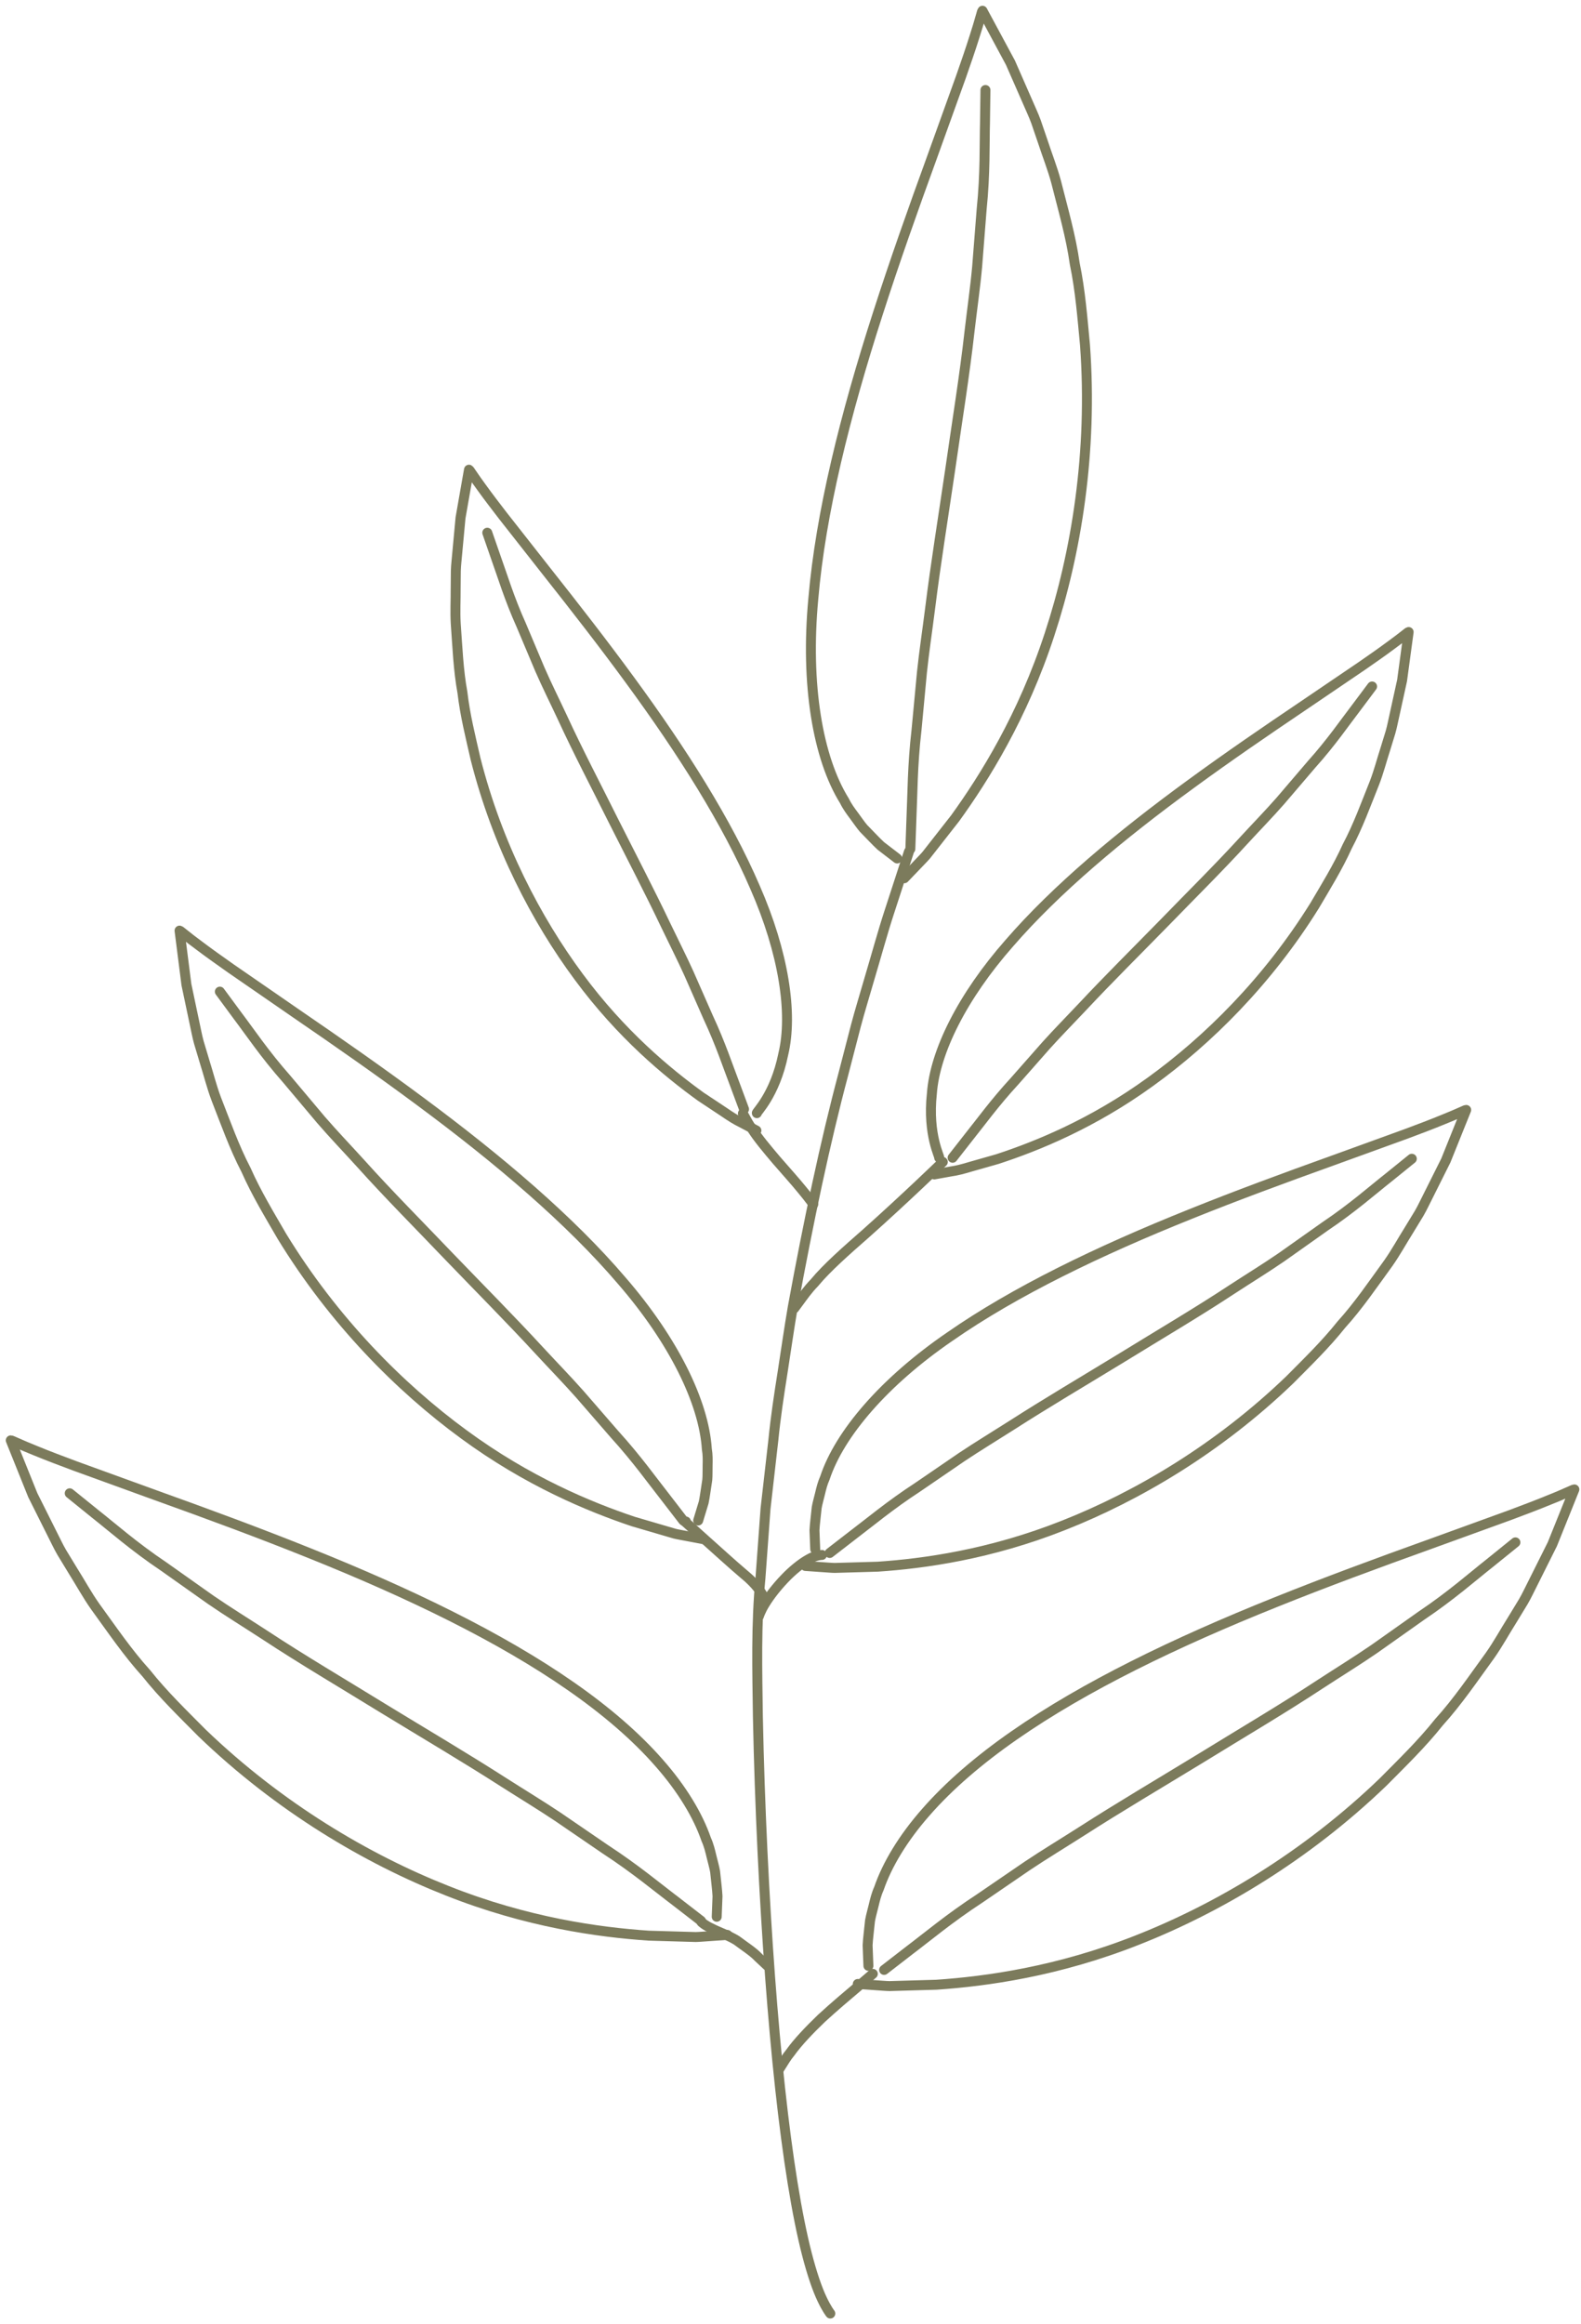 <?xml version="1.0" encoding="UTF-8"?> <svg xmlns="http://www.w3.org/2000/svg" viewBox="0 0 159.00 233.63" data-guides="{&quot;vertical&quot;:[],&quot;horizontal&quot;:[]}"><defs></defs><path fill="none" stroke="#7c7b5c" fill-opacity="1" stroke-width="1" stroke-opacity="1" stroke-linecap="round" stroke-linejoin="round" stroke-miterlimit="10" id="tSvg5f75038fa4" title="Path 1" d="M83.504 232.551C83.504 232.551 83.137 232.089 82.671 231.096C82.198 230.109 81.67 228.586 81.157 226.608C80.133 222.65 79.212 216.869 78.455 209.907C77.7 202.941 77.098 194.786 76.68 186.041C76.473 181.668 76.311 177.144 76.22 172.547C76.16 167.954 76.025 163.272 76.479 158.618C76.65 156.289 76.82 153.96 76.99 151.639C77.254 149.328 77.516 147.026 77.777 144.742C78.004 142.453 78.348 140.199 78.7 137.974C79.05 135.748 79.356 133.543 79.729 131.386C81.307 122.772 83.001 114.771 84.807 108.002C85.247 106.307 85.667 104.682 86.068 103.136C86.476 101.593 86.93 100.148 87.321 98.779C88.134 96.052 88.785 93.656 89.423 91.715C90.688 87.829 91.411 85.609 91.411 85.609"></path><path fill="none" stroke="#7c7b5c" fill-opacity="1" stroke-width="1" stroke-opacity="1" stroke-linecap="round" stroke-linejoin="round" stroke-miterlimit="10" id="tSvg14548c7f5ec" title="Path 2" d="M90.228 86.291C90.228 86.291 89.657 85.852 88.586 85.031C88.091 84.576 87.528 83.958 86.84 83.263C86.524 82.892 86.234 82.45 85.897 82.002C85.561 81.553 85.203 81.075 84.928 80.506C82.234 76.186 80.992 68.778 81.793 60.195C82.531 51.577 84.984 41.739 88.299 31.475C89.95 26.336 91.815 21.077 93.754 15.751C94.714 13.085 95.682 10.396 96.653 7.699C97.126 6.345 97.597 4.987 98.028 3.615C98.254 2.932 98.452 2.24 98.65 1.549C98.703 1.399 98.744 1.152 98.807 1.082C98.892 1.24 98.977 1.399 99.062 1.557C99.233 1.874 99.404 2.19 99.575 2.507C100.257 3.774 100.94 5.041 101.622 6.308C102.199 7.623 102.776 8.938 103.352 10.253C103.629 10.914 103.947 11.559 104.189 12.232C104.421 12.908 104.652 13.584 104.883 14.26C105.324 15.615 105.854 16.94 106.22 18.31C106.912 21.058 107.7 23.761 108.088 26.517C108.655 29.242 108.857 31.981 109.116 34.668C109.903 45.452 108.244 55.582 105.552 63.767C102.863 71.999 98.997 78.184 96.06 82.248C95.284 83.24 94.59 84.125 93.986 84.895C93.684 85.279 93.404 85.636 93.149 85.962C92.879 86.276 92.606 86.538 92.376 86.785C91.443 87.76 90.945 88.279 90.945 88.279"></path><path fill="none" stroke="#7c7b5c" fill-opacity="1" stroke-width="1" stroke-opacity="1" stroke-linecap="round" stroke-linejoin="round" stroke-miterlimit="10" id="tSvg17fe0e1b3f4" title="Path 3" d="M91.553 85.339C91.553 85.339 91.595 84.14 91.671 82.043C91.772 79.948 91.757 76.944 92.175 73.367C92.343 71.576 92.526 69.636 92.719 67.585C92.934 65.536 93.26 63.385 93.542 61.154C94.096 56.691 94.864 51.956 95.56 47.211C96.237 42.463 97.013 37.726 97.511 33.256C97.771 31.023 98.084 28.871 98.27 26.818C98.432 24.764 98.584 22.821 98.725 21.028C99.095 17.445 99 14.441 99.06 12.345C99.089 10.247 99.106 9.047 99.106 9.047"></path><path fill="none" stroke="#7c7b5c" fill-opacity="1" stroke-width="1" stroke-opacity="1" stroke-linecap="round" stroke-linejoin="round" stroke-miterlimit="10" id="tSvg12d22586a8f" title="Path 4" d="M94.451 116.37C94.584 116.375 93.261 114.12 93.719 109.92C94.019 105.719 96.793 100.156 101.507 94.803C106.196 89.395 112.627 84.006 119.842 78.752C123.448 76.116 127.255 73.506 131.146 70.885C133.085 69.568 135.042 68.241 137.005 66.909C137.98 66.233 138.957 65.555 139.911 64.845C140.395 64.498 140.864 64.133 141.335 63.767C141.443 63.692 141.59 63.547 141.666 63.53C141.646 63.678 141.626 63.826 141.606 63.974C141.566 64.269 141.525 64.564 141.485 64.859C141.326 66.038 141.166 67.218 141.007 68.397C140.752 69.558 140.498 70.719 140.243 71.879C140.106 72.457 140.005 73.042 139.84 73.61C139.666 74.175 139.492 74.741 139.319 75.306C138.954 76.427 138.663 77.572 138.241 78.666C137.367 80.842 136.578 83.035 135.496 85.068C134.55 87.167 133.35 89.098 132.217 91.023C127.494 98.621 121.453 104.593 115.667 108.758C109.861 112.957 104.263 115.214 100.319 116.505C99.317 116.789 98.421 117.043 97.644 117.266C96.869 117.503 96.201 117.672 95.647 117.748C94.547 117.945 93.962 118.05 93.962 118.05"></path><path fill="none" stroke="#7c7b5c" fill-opacity="1" stroke-width="1" stroke-opacity="1" stroke-linecap="round" stroke-linejoin="round" stroke-miterlimit="10" id="tSvg12e9d1d1074" title="Path 5" d="M95.802 116.376C95.802 116.376 96.413 115.596 97.484 114.228C98.572 112.876 100.024 110.858 102.044 108.668C103.028 107.552 104.094 106.343 105.222 105.063C106.363 103.796 107.627 102.516 108.903 101.161C111.445 98.444 114.265 95.649 117.041 92.813C119.806 89.966 122.629 87.175 125.139 84.426C126.4 83.059 127.657 81.77 128.78 80.487C129.888 79.192 130.936 77.965 131.903 76.834C133.895 74.618 135.294 72.561 136.355 71.187C137.395 69.797 137.99 69.003 137.99 69.003"></path><path fill="none" stroke="#7c7b5c" fill-opacity="1" stroke-width="1" stroke-opacity="1" stroke-linecap="round" stroke-linejoin="round" stroke-miterlimit="10" id="tSvg15ac15c7958" title="Path 6" d="M76.118 111.892C75.988 111.856 77.935 110.109 78.772 105.968C79.761 101.874 78.805 95.731 75.937 89.201C73.112 82.626 68.62 75.539 63.341 68.342C60.704 64.737 57.868 61.093 54.957 57.415C53.508 55.572 52.047 53.713 50.581 51.847C49.857 50.907 49.132 49.965 48.437 49C48.082 48.523 47.745 48.032 47.409 47.539C47.328 47.436 47.231 47.252 47.165 47.213C47.139 47.36 47.113 47.506 47.087 47.653C47.035 47.946 46.984 48.239 46.932 48.532C46.726 49.705 46.521 50.877 46.315 52.05C46.205 53.233 46.095 54.416 45.985 55.599C45.94 56.192 45.858 56.779 45.843 57.371C45.838 57.963 45.832 58.554 45.826 59.145C45.833 60.325 45.763 61.504 45.833 62.675C46.005 65.012 46.091 67.342 46.506 69.607C46.771 71.894 47.327 74.098 47.824 76.275C50.018 84.949 53.961 92.472 58.21 98.197C62.466 103.961 67.115 107.81 70.482 110.236C71.351 110.811 72.126 111.325 72.801 111.773C73.467 112.233 74.051 112.597 74.557 112.838C75.545 113.359 76.071 113.637 76.071 113.637"></path><path fill="none" stroke="#7c7b5c" fill-opacity="1" stroke-width="1" stroke-opacity="1" stroke-linecap="round" stroke-linejoin="round" stroke-miterlimit="10" id="tSvg12fc682d286" title="Path 7" d="M74.828 111.491C74.828 111.491 74.482 110.561 73.876 108.933C73.249 107.314 72.479 104.951 71.218 102.252C70.62 100.89 69.971 99.413 69.283 97.853C68.581 96.3 67.764 94.696 66.96 93.018C65.362 89.656 63.525 86.139 61.739 82.593C59.969 79.04 58.125 75.525 56.569 72.143C55.782 70.457 54.975 68.848 54.295 67.285C53.632 65.713 53.006 64.227 52.427 62.856C51.202 60.14 50.493 57.756 49.9 56.126C49.329 54.486 49.005 53.548 49.005 53.548"></path><path fill="none" stroke="#7c7b5c" fill-opacity="1" stroke-width="1" stroke-opacity="1" stroke-linecap="round" stroke-linejoin="round" stroke-miterlimit="10" id="tSvg2c1a2421c4" title="Path 8" d="M81.986 155.726C81.986 155.726 81.96 155.063 81.911 153.82C81.941 153.2 82.047 152.438 82.135 151.54C82.212 151.096 82.353 150.631 82.472 150.128C82.592 149.625 82.72 149.09 82.961 148.559C84.434 144.103 88.954 138.853 95.513 134.362C102.057 129.804 110.479 125.742 119.712 122.04C124.328 120.18 129.157 118.402 134.075 116.636C136.532 115.744 139.007 114.847 141.494 113.944C142.732 113.482 143.973 113.016 145.199 112.51C145.816 112.268 146.424 112.002 147.031 111.734C147.169 111.683 147.367 111.568 147.455 111.568C147.392 111.723 147.33 111.877 147.268 112.031C147.143 112.339 147.019 112.646 146.895 112.954C146.4 114.185 145.905 115.416 145.409 116.647C144.817 117.831 144.225 119.015 143.632 120.2C143.328 120.786 143.058 121.391 142.724 121.961C142.381 122.523 142.039 123.086 141.696 123.649C140.995 124.761 140.368 125.917 139.613 126.984C138.074 129.095 136.621 131.249 134.896 133.148C133.299 135.155 131.476 136.914 129.725 138.683C122.543 145.597 114.382 150.396 106.992 153.311C99.57 156.259 92.905 157.166 88.292 157.478C87.13 157.511 86.093 157.541 85.193 157.568C84.743 157.581 84.325 157.593 83.943 157.604C83.561 157.597 83.215 157.557 82.904 157.541C81.663 157.454 81.001 157.408 81.001 157.408"></path><path fill="none" stroke="#7c7b5c" fill-opacity="1" stroke-width="1" stroke-opacity="1" stroke-linecap="round" stroke-linejoin="round" stroke-miterlimit="10" id="tSvg1102f9f4b46" title="Path 9" d="M83.443 156.103C83.443 156.103 84.319 155.427 85.848 154.244C87.395 153.08 89.514 151.298 92.297 149.486C93.666 148.55 95.15 147.536 96.718 146.463C98.297 145.406 100.013 144.369 101.761 143.255C105.251 141.015 109.063 138.768 112.838 136.464C116.603 134.144 120.417 131.903 123.88 129.62C125.618 128.487 127.327 127.44 128.893 126.362C130.445 125.265 131.911 124.227 133.266 123.269C136.025 121.42 138.097 119.582 139.619 118.387C141.124 117.171 141.985 116.475 141.985 116.475"></path><path fill="none" stroke="#7c7b5c" fill-opacity="1" stroke-width="1" stroke-opacity="1" stroke-linecap="round" stroke-linejoin="round" stroke-miterlimit="10" id="tSvgc032c688a1" title="Path 10" d="M70.216 152.838C70.216 152.838 70.409 152.203 70.771 151.013C70.899 150.405 70.988 149.641 71.131 148.751C71.169 148.304 71.15 147.816 71.163 147.3C71.175 146.782 71.187 146.232 71.086 145.657C70.789 140.972 67.746 134.751 62.538 128.742C57.361 122.675 50.241 116.615 42.246 110.696C38.249 107.728 34.03 104.785 29.717 101.832C27.566 100.347 25.398 98.852 23.222 97.35C22.142 96.588 21.059 95.824 20 95.025C19.463 94.636 18.944 94.223 18.425 93.811C18.305 93.726 18.142 93.564 18.057 93.543C18.078 93.708 18.098 93.873 18.119 94.037C18.161 94.367 18.203 94.696 18.245 95.025C18.413 96.342 18.581 97.658 18.748 98.975C19.021 100.271 19.295 101.566 19.568 102.862C19.715 103.507 19.822 104.16 20.002 104.794C20.191 105.425 20.38 106.056 20.569 106.687C20.965 107.941 21.281 109.219 21.74 110.442C22.695 112.875 23.556 115.325 24.744 117.599C25.781 119.945 27.1 122.109 28.346 124.263C33.544 132.772 40.224 139.479 46.636 144.171C53.07 148.901 59.288 151.465 63.672 152.937C64.786 153.263 65.782 153.555 66.648 153.809C67.081 153.936 67.481 154.053 67.848 154.16C68.219 154.251 68.564 154.3 68.869 154.363C70.091 154.593 70.744 154.717 70.744 154.717"></path><path fill="none" stroke="#7c7b5c" fill-opacity="1" stroke-width="1" stroke-opacity="1" stroke-linecap="round" stroke-linejoin="round" stroke-miterlimit="10" id="tSvg13eef77c38b" title="Path 11" d="M68.714 152.835C68.714 152.835 68.038 151.959 66.857 150.426C65.656 148.909 64.056 146.648 61.823 144.191C60.736 142.939 59.557 141.581 58.312 140.147C57.051 138.725 55.652 137.288 54.244 135.767C51.434 132.716 48.316 129.577 45.248 126.392C42.192 123.195 39.069 120.06 36.297 116.975C34.904 115.441 33.514 113.993 32.273 112.554C31.05 111.1 29.893 109.725 28.824 108.455C26.623 105.969 25.083 103.664 23.913 102.124C22.765 100.567 22.11 99.677 22.11 99.677"></path><path fill="none" stroke="#7c7b5c" fill-opacity="1" stroke-width="1" stroke-opacity="1" stroke-linecap="round" stroke-linejoin="round" stroke-miterlimit="10" id="tSvgc2029b9ca4" title="Path 12" d="M87.336 197.602C87.336 197.602 87.308 196.883 87.255 195.534C87.288 194.862 87.402 194.035 87.498 193.062C87.581 192.581 87.735 192.075 87.863 191.531C87.993 190.984 88.132 190.404 88.393 189.829C89.211 187.445 90.81 184.769 93.129 182.138C95.44 179.496 98.46 176.894 102.004 174.432C109.102 169.489 118.235 165.083 128.246 161.069C133.254 159.053 138.49 157.123 143.825 155.208C146.488 154.242 149.173 153.266 151.869 152.29C153.212 151.788 154.558 151.283 155.887 150.735C156.557 150.474 157.216 150.184 157.874 149.894C158.023 149.838 158.24 149.713 158.334 149.713C158.267 149.88 158.2 150.047 158.132 150.214C157.998 150.548 157.864 150.882 157.73 151.215C157.193 152.55 156.655 153.885 156.117 155.22C155.475 156.504 154.833 157.788 154.191 159.072C153.86 159.708 153.567 160.364 153.206 160.982C152.834 161.592 152.463 162.202 152.092 162.812C151.331 164.019 150.651 165.272 149.832 166.429C148.163 168.719 146.587 171.053 144.716 173.113C142.983 175.292 141.006 177.197 139.107 179.116C131.318 186.615 122.468 191.819 114.454 194.982C106.405 198.177 99.178 199.16 94.175 199.501C92.916 199.536 91.791 199.569 90.814 199.597C90.325 199.611 89.872 199.625 89.458 199.637C89.043 199.63 88.668 199.586 88.332 199.568C86.985 199.474 86.267 199.423 86.267 199.423"></path><path fill="none" stroke="#7c7b5c" fill-opacity="1" stroke-width="1" stroke-opacity="1" stroke-linecap="round" stroke-linejoin="round" stroke-miterlimit="10" id="tSvg98e1eaacd6" title="Path 13" d="M88.915 198.011C88.915 198.011 89.864 197.278 91.524 195.994C93.201 194.733 95.5 192.8 98.517 190.833C100.001 189.818 101.609 188.719 103.311 187.555C105.025 186.409 106.886 185.285 108.781 184.076C112.567 181.646 116.698 179.209 120.793 176.712C124.877 174.197 129.013 171.764 132.769 169.29C134.652 168.062 136.507 166.924 138.204 165.756C139.889 164.566 141.479 163.441 142.947 162.403C145.939 160.398 148.189 158.403 149.839 157.108C151.471 155.788 152.404 155.036 152.404 155.036"></path><path fill="none" stroke="#7c7b5c" fill-opacity="1" stroke-width="1" stroke-opacity="1" stroke-linecap="round" stroke-linejoin="round" stroke-miterlimit="10" id="tSvg186981f8dc9" title="Path 14" d="M72.079 192.669C72.079 192.669 72.107 191.95 72.16 190.602C72.127 189.929 72.013 189.103 71.918 188.129C71.835 187.648 71.681 187.143 71.552 186.598C71.423 186.052 71.284 185.471 71.023 184.896C70.204 182.512 68.606 179.835 66.286 177.205C63.975 174.562 60.956 171.96 57.411 169.498C50.314 164.555 41.18 160.151 31.169 156.136C26.161 154.121 20.926 152.19 15.591 150.276C12.928 149.309 10.243 148.334 7.546 147.356C6.203 146.854 4.858 146.35 3.528 145.803C2.859 145.54 2.201 145.25 1.541 144.96C1.392 144.905 1.176 144.781 1.082 144.781C1.149 144.947 1.216 145.114 1.283 145.281C1.417 145.614 1.551 145.948 1.686 146.282C2.223 147.617 2.76 148.952 3.297 150.287C3.94 151.572 4.583 152.856 5.226 154.14C5.557 154.776 5.85 155.432 6.211 156.048C6.582 156.659 6.954 157.269 7.325 157.879C8.085 159.085 8.766 160.34 9.585 161.498C11.253 163.787 12.829 166.121 14.701 168.182C16.433 170.36 18.411 172.267 20.31 174.184C28.099 181.683 36.949 186.887 44.963 190.049C53.011 193.246 60.239 194.228 65.241 194.568C66.501 194.604 67.625 194.638 68.603 194.666C69.092 194.68 69.544 194.693 69.959 194.705C70.374 194.698 70.748 194.655 71.085 194.637C72.432 194.542 73.15 194.492 73.15 194.492"></path><path fill="none" stroke="#7c7b5c" fill-opacity="1" stroke-width="1" stroke-opacity="1" stroke-linecap="round" stroke-linejoin="round" stroke-miterlimit="10" id="tSvgee975ed162" title="Path 15" d="M70.501 193.079C70.501 193.079 69.551 192.346 67.892 191.062C66.215 189.802 63.916 187.868 60.899 185.902C59.414 184.886 57.805 183.787 56.104 182.623C54.39 181.477 52.53 180.352 50.634 179.143C46.849 176.714 42.717 174.277 38.622 171.778C34.538 169.262 30.401 166.831 26.646 164.356C24.763 163.129 22.909 161.991 21.211 160.823C19.529 159.633 17.937 158.507 16.468 157.468C13.476 155.464 11.227 153.47 9.577 152.175C7.945 150.854 7.011 150.102 7.011 150.102"></path><path fill="none" stroke="#7c7b5c" fill-opacity="1" stroke-width="1" stroke-opacity="1" stroke-linecap="round" stroke-linejoin="round" stroke-miterlimit="10" id="tSvg9fe1f38447" title="Path 16" d="M70.531 193.168C70.506 193.19 70.891 193.531 71.581 193.845C72.247 194.197 73.214 194.513 74.075 195.036C74.876 195.64 75.736 196.179 76.254 196.735C76.805 197.25 77.173 197.593 77.173 197.593"></path><path fill="none" stroke="#7c7b5c" fill-opacity="1" stroke-width="1" stroke-opacity="1" stroke-linecap="round" stroke-linejoin="round" stroke-miterlimit="10" id="tSvg6d8401259f" title="Path 17" d="M87.779 198.407C87.779 198.407 87.133 198.962 86.163 199.791C85.186 200.614 83.885 201.714 82.631 202.864C81.403 204.042 80.223 205.278 79.482 206.32C79.071 206.811 78.818 207.283 78.612 207.593C78.413 207.908 78.299 208.087 78.299 208.087"></path><path fill="none" stroke="#7c7b5c" fill-opacity="1" stroke-width="1" stroke-opacity="1" stroke-linecap="round" stroke-linejoin="round" stroke-miterlimit="10" id="tSvg149a0f478d" title="Path 18" d="M82.666 156.3C82.666 156.3 82.071 156.294 81.321 156.732C80.572 157.146 79.675 157.872 78.891 158.702C78.102 159.527 77.402 160.435 76.953 161.164C76.493 161.89 76.326 162.443 76.326 162.443"></path><path fill="none" stroke="#7c7b5c" fill-opacity="1" stroke-width="1" stroke-opacity="1" stroke-linecap="round" stroke-linejoin="round" stroke-miterlimit="10" id="tSvg1e248fd432" title="Path 19" d="M68.983 152.94C68.93 152.926 68.878 152.913 68.825 152.9C70.166 154.102 71.507 155.304 72.847 156.506C73.514 157.112 74.195 157.699 74.879 158.285C75.572 158.858 76.21 159.507 76.672 160.283"></path><path fill="none" stroke="#7c7b5c" fill-opacity="1" stroke-width="1" stroke-opacity="1" stroke-linecap="round" stroke-linejoin="round" stroke-miterlimit="10" id="tSvgcec74222c3" title="Path 20" d="M94.817 116.798C94.817 116.798 91.044 120.455 87.121 123.95C85.147 125.681 83.164 127.416 81.905 128.939C81.219 129.648 80.753 130.327 80.411 130.788C80.07 131.25 79.875 131.514 79.875 131.514"></path><path fill="none" stroke="#7c7b5c" fill-opacity="1" stroke-width="1" stroke-opacity="1" stroke-linecap="round" stroke-linejoin="round" stroke-miterlimit="10" id="tSvg33883419ef" title="Path 21" d="M74.712 111.925C74.712 111.925 74.8 112.083 74.955 112.36C75.11 112.635 75.315 113.039 75.635 113.478C76.213 114.398 77.147 115.509 78.081 116.611C79.029 117.702 79.997 118.777 80.68 119.62C81.373 120.455 81.791 121.046 81.791 121.046"></path></svg> 